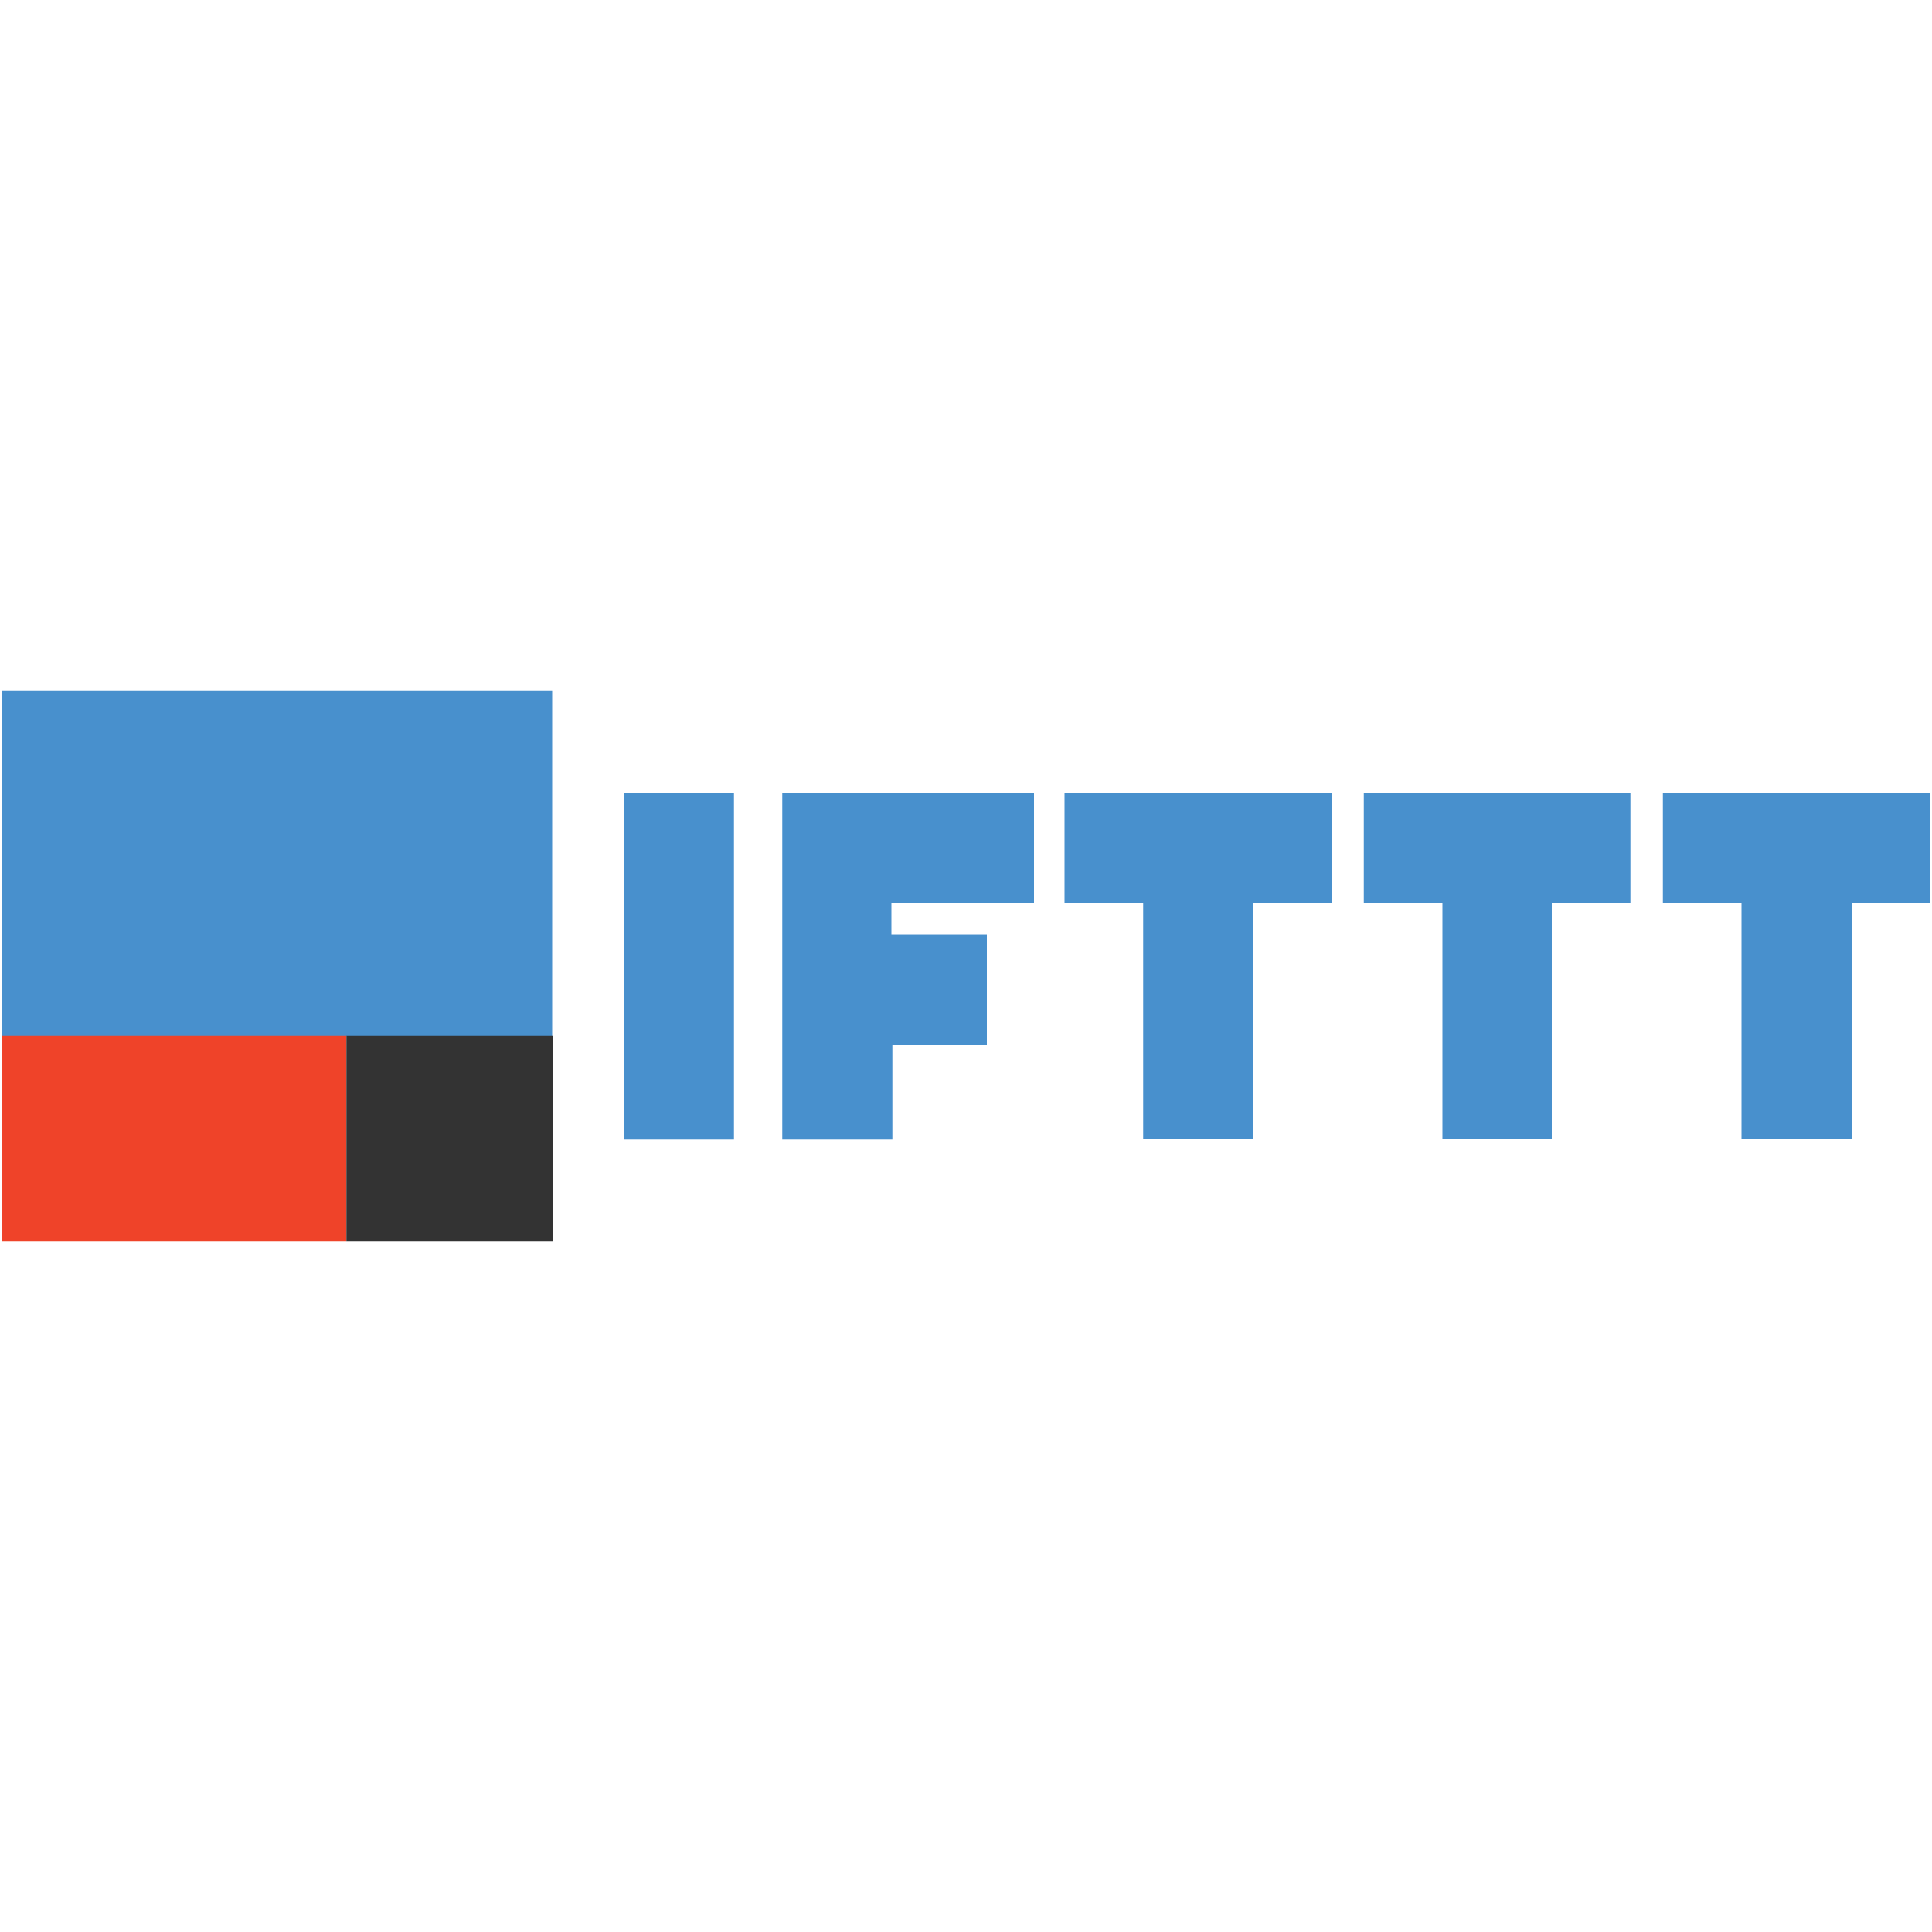 <?xml version="1.0" encoding="utf-8"?>
<!-- Generator: Adobe Illustrator 23.0.1, SVG Export Plug-In . SVG Version: 6.00 Build 0)  -->
<svg version="1.1" id="Layer_1" xmlns="http://www.w3.org/2000/svg" xmlns:xlink="http://www.w3.org/1999/xlink" x="0px" y="0px"
	 viewBox="0 0 1000 1000" style="enable-background:new 0 0 1000 1000;" xml:space="preserve">
<style type="text/css">
	.st0{fill:#4890CD;}
	.st1{fill:#EF4329;}
	.st2{fill:#333333;}
</style>
<g>
	<path class="st0" d="M0.8,357.5h285v178.5H0.8V357.5z"/>
	<path class="st1" d="M0.8,535.9h178.5v106.6H0.8V535.9z"/>
	<path class="st2" d="M179.3,535.9H286v106.6H179.3V535.9z"/>
	<path class="st0" d="M322.9,410.4h57v179.3h-57V410.4z M648.8,410.4H551v57h40.7v122.2h57V467.4h40.7v-57H648.8z M803.7,410.4
		h-97.8v57h40.7v122.2h56.6V467.4h40.7v-57H803.7z M958.5,410.4h-97.8v57h40.7v122.2h57V467.4h40.7v-57H958.5z M535.2,467.4v-57
		H404.9v179.3h57v-48.9h48.9v-57h-49.4v-16.3L535.2,467.4z"/>
</g>
</svg>
